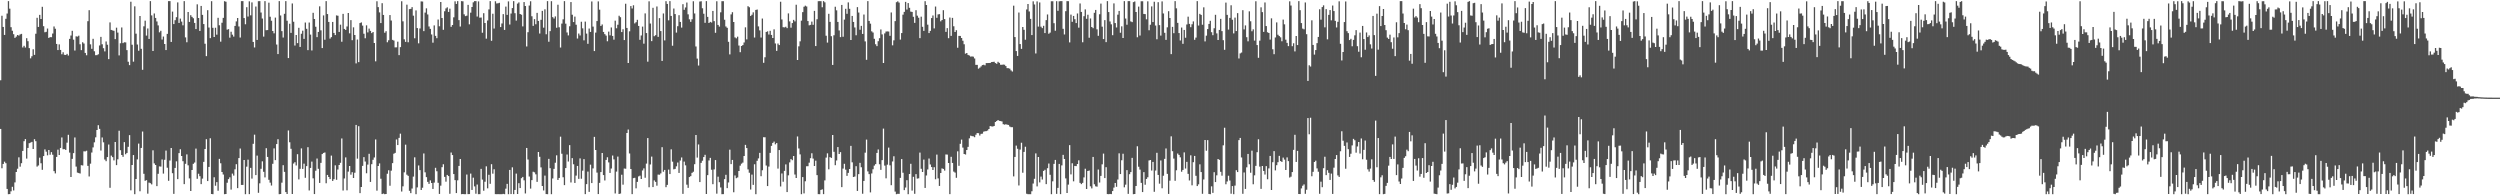 <svg xmlns="http://www.w3.org/2000/svg" width="1920" height="150"><path fill="#4f4f4f" d="M0 61.645h1v37.368H0zM1 12.064h1v117.169H1zM2 20.695h1v105.225H2zM3 26.846h1v97.329H3zM4 14.461h1v110.854H4zM5 10.403h1v134.708H5zM6 0.858h1v148.283H6zM7 6.658h1v142.383H7zM8 20.911h1v126.038H8zM9 23.627h1v119.826H9zM10 26.262h1v119.991H10zM11 29.089h1v110.987H11zM12 28.086h1v104.035H12zM13 26.878h1v102.696H13zM14 27.342h1v93.502H14zM15 26.44h1v101.545H15zM16 26.001h1v99.352H16zM17 36.459h1v79.451H17zM18 35.161h1v73.271H18zM19 36.481h1v70.32H19zM20 29.315h1v92.465H20zM21 31.62h1v82.007H21zM22 36.967h1v73.008H22zM23 44.774h1v64.761H23zM24 43.188h1v65.773H24zM25 37.811h1v76.613H25zM26 42.133h1v64.765H26zM27 25.887h1v82.577H27zM28 13.66h1v114.301H28zM29 20.663h1v106.416H29zM30 11.433h1v109.654H30zM31 14.571h1v110.838H31zM32 5.221h1v125.202H32zM33 20.132h1v99.743H33zM34 24.779h1v89.936H34zM35 24.399h1v92.094H35zM36 21.902h1v97.416H36zM37 29.114h1v86.075H37zM38 28.523h1v90.336H38zM39 28.548h1v88.276H39zM40 25.731h1v93.092H40zM41 20.327h1v111.119H41zM42 22.046h1v111.122H42zM43 33.717h1v86.787H43zM44 38.461h1v76.482H44zM45 34.122h1v84.928H45zM46 38.372h1v75.235H46zM47 41.698h1v63.868H47zM48 40.16h1v74.493H48zM49 42.082h1v72.447H49zM50 42.261h1v72.87H50zM51 41.345h1v68.244H51zM52 42.652h1v60.879H52zM53 29.871h1v87.315H53zM54 27.294h1v108.638H54zM55 23.655h1v98.357H55zM56 30.46h1v87.157H56zM57 38.823h1v66.763H57zM58 27.889h1v100.071H58zM59 28.091h1v104.445H59zM60 27.413h1v105.477H60zM61 33.971h1v99.325H61zM62 38.509h1v88.384H62zM63 32.476h1v94.601H63zM64 33.453h1v82.77H64zM65 40.665h1v75.601H65zM66 42.469h1v73.271H66zM67 16.287h1v111.085H67zM68 7.837h1v127.706H68zM69 34.046h1v91.66H69zM70 37.495h1v79.664H70zM71 29.8h1v83.426H71zM72 39.384h1v69.952H72zM73 42.405h1v63.076H73zM74 42.334h1v57.496H74zM75 41.67h1v54.491H75zM76 34.934h1v64.033H76zM77 28.299h1v87.299H77zM78 33.994h1v71.6H78zM79 37.038h1v72.248H79zM80 39.455h1v83.065H80zM81 31.865h1v91.95H81zM82 34.367h1v86.249H82zM83 45.39h1v65.624H83zM84 17.194h1v127.054H84zM85 22.98h1v96.544H85zM86 23.351h1v97.333H86zM87 23.676h1v99.517H87zM88 30.054h1v78.995H88zM89 21.231h1v105.594H89zM90 25.014h1v97.331H90zM91 42.535h1v57.867H91zM92 33.234h1v82.129H92zM93 21.091h1v97.926H93zM94 33.144h1v87.258H94zM95 32.476h1v76.66H95zM96 32.581h1v85.905H96zM97 38.489h1v78.97H97zM98 47.39h1v65.372H98zM99 50.002h1v53.758H99zM100 1.334h1v144.825H100zM101 34.339h1v92.36H101zM102 47.372h1v71.703H102zM103 4.868h1v144.273H103zM104 25.873h1v111.616H104zM105 34.204h1v88.192H105zM106 38.965h1v71.307H106zM107 12.298h1v134.573H107zM108 37.486h1v76.139H108zM109 53.602h1v47.434H109zM110 20.226h1v113.243H110zM111 15.88h1v122.987H111zM112 27.347h1v110.971H112zM113 21.879h1v126.853H113zM114 29.917h1v110.3H114zM115 0.858h1v139.835H115zM116 11.808h1v129.799H116zM117 39.182h1v76.288H117zM118 10.316h1v115.198H118zM119 13.797h1v112.941H119zM120 16.466h1v126.491H120zM121 19.508h1v113.99H121zM122 24.852h1v102.927H122zM123 23.65h1v104.31H123zM124 30.347h1v92.133H124zM125 28.049h1v105.299H125zM126 33.806h1v88.922H126zM127 38.45h1v77.21H127zM128 26.035h1v102.808H128zM129 0.858h1v138.006H129zM130 0.867h1v122.41H130zM131 32.201h1v81.472H131zM132 8.906h1v124.092H132zM133 18.473h1v130.392H133zM134 15.53h1v113.44H134zM135 13.193h1v110.7H135zM136 1.826h1v135.74H136zM137 17.617h1v99.968H137zM138 14.266h1v100.364H138zM139 16.571h1v103.229H139zM140 19.43h1v104.367H140zM141 0.858h1v140.568H141zM142 28.743h1v97.061H142zM143 32.437h1v86.125H143zM144 9.21h1v117.78H144zM145 16.827h1v120.176H145zM146 11.68h1v135.001H146zM147 12.971h1v117.585H147zM148 14.051h1v111.762H148zM149 17.631h1v107.175H149zM150 22.341h1v91.787H150zM151 3.328h1v134.005H151zM152 13.827h1v119.602H152zM153 23.733h1v111.582H153zM154 4.582h1v136.841H154zM155 11.419h1v125.766H155zM156 18.498h1v105.82H156zM157 33.611h1v80.833H157zM158 43.092h1v63.802H158zM159 7.816h1v131.261H159zM160 21.14h1v107.086H160zM161 29.283h1v76.926H161zM162 0.927h1v148.075H162zM163 21.371h1v127.771H163zM164 28.429h1v107.721H164zM165 21.284h1v121.335H165zM166 26.614h1v113.262H166zM167 13.676h1v132.79H167zM168 19.384h1v102.627H168zM169 31.993h1v93.401H169zM170 17.466h1v114.642H170zM171 13.733h1v120.334H171zM172 0.927h1v148.194H172zM173 1.339h1v147.661H173zM174 22.81h1v117.547H174zM175 22.378h1v115.212H175zM176 28.944h1v107.251H176zM177 24.383h1v121.239H177zM178 26.649h1v106.658H178zM179 28.102h1v106.761H179zM180 19.92h1v110.108H180zM181 16.441h1v109.679H181zM182 13.829h1v130.673H182zM183 20.311h1v101.078H183zM184 28.819h1v85.241H184zM185 0.893h1v141.121H185zM186 0.861h1v141.158H186zM187 13.85h1v109.034H187zM188 18.613h1v130.529H188zM189 5.507h1v122.513H189zM190 12.698h1v109.901H190zM191 1.005h1v148.087H191zM192 11.765h1v117.164H192zM193 1.852h1v135.331H193zM194 32.227h1v78.219H194zM195 36.465h1v66.979H195zM196 5.029h1v129.448H196zM197 30.668h1v88.826H197zM198 0.911h1v147.137H198zM199 0.895h1v139.883H199zM200 9.647h1v119.988H200zM201 14.243h1v109.679H201zM202 28.132h1v103.813H202zM203 0.858h1v135.392H203zM204 23.218h1v90.602H204zM205 23.103h1v97.411H205zM206 2.028h1v136.084H206zM207 12.854h1v127.432H207zM208 15.926h1v126.555H208zM209 23.795h1v102.012H209zM210 25.594h1v88.359H210zM211 13.499h1v109.505H211zM212 34.188h1v76.468H212zM213 41.542h1v65.37H213zM214 0.858h1v148.283H214zM215 11.893h1v137.091H215zM216 23.92h1v116.354H216zM217 28.805h1v98.077H217zM218 10.62h1v121.359H218zM219 0.881h1v146.612H219zM220 15.948h1v133.019H220zM221 44.616h1v55.571H221zM222 18.235h1v91.05H222zM223 25.248h1v89.039H223zM224 2.637h1v146.354H224zM225 16.679h1v108.926H225zM226 34.948h1v89.645H226zM227 26.889h1v100.165H227zM228 33.108h1v85.306H228zM229 21.334h1v116.443H229zM230 36.051h1v93.578H230zM231 25.909h1v88.063H231zM232 23.536h1v106.23H232zM233 29.844h1v95.832H233zM234 17.283h1v119.256H234zM235 22.142h1v105.468H235zM236 38.505h1v74.55H236zM237 17.29h1v128.966H237zM238 26.557h1v102.392H238zM239 38.759h1v85.372H239zM240 9.828h1v127.116H240zM241 14.591h1v134.441H241zM242 20.515h1v110.602H242zM243 28.503h1v93.268H243zM244 24.527h1v105.118H244zM245 4.871h1v135.608H245zM246 23.309h1v101.772H246zM247 36.905h1v81.415H247zM248 11.815h1v105.651H248zM249 30.501h1v86.585H249zM250 0.858h1v139.913H250zM251 10.785h1v123.564H251zM252 16.853h1v119.075H252zM253 29.652h1v107.895H253zM254 28.5h1v91.023H254zM255 16.857h1v122.108H255zM256 25.317h1v112.33H256zM257 26.933h1v100.041H257zM258 11.833h1v126.246H258zM259 12.085h1v118.105H259zM260 24.55h1v102.195H260zM261 18.954h1v106.086H261zM262 32.073h1v74.273H262zM263 10.625h1v135.699H263zM264 22.206h1v114.866H264zM265 23.014h1v97.887H265zM266 20.336h1v125.816H266zM267 9.998h1v121.769H267zM268 25.623h1v101.849H268zM269 15.468h1v118.659H269zM270 30.881h1v101.36H270zM271 20.968h1v115.75H271zM272 26.878h1v105.773H272zM273 48.665h1v47.276H273zM274 30.338h1v91.524H274zM275 47.694h1v49.235H275zM276 17.699h1v130.607H276zM277 17.223h1v126.386H277zM278 19.643h1v107.752H278zM279 25.919h1v94.781H279zM280 29.391h1v94.665H280zM281 19.471h1v113.582H281zM282 24.907h1v101.529H282zM283 21.968h1v96.15H283zM284 23.726h1v116.013H284zM285 25.445h1v100.657H285zM286 24.582h1v98.125H286zM287 33.037h1v87.922H287zM288 47.122h1v59.989H288zM289 0.97h1v145.45H289zM290 5.454h1v122.037H290zM291 9.515h1v115.987H291zM292 17.715h1v119.529H292zM293 2.451h1v146.574H293zM294 11.456h1v137.199H294zM295 25.145h1v123.997H295zM296 23.969h1v125.04H296zM297 32.46h1v100.982H297zM298 30.929h1v99.831H298zM299 11.581h1v131.051H299zM300 15.752h1v115.328H300zM301 30.599h1v94.699H301zM302 31.149h1v86.919H302zM303 36.427h1v80.971H303zM304 36.365h1v70.735H304zM305 31.984h1v79.416H305zM306 42.327h1v63.561H306zM307 36.207h1v66.45H307zM308 0.954h1v146.132H308zM309 16.404h1v126.706H309zM310 30.206h1v102.156H310zM311 32.142h1v78.956H311zM312 3.561h1v130.59H312zM313 32.465h1v102.619H313zM314 7.001h1v139.529H314zM315 6.83h1v141.488H315zM316 5.498h1v139.316H316zM317 12.016h1v123.637H317zM318 29.388h1v91.426H318zM319 7.981h1v141.161H319zM320 21.54h1v122.397H320zM321 33.291h1v93.774H321zM322 21.844h1v108.819H322zM323 1.064h1v144.866H323zM324 1.156h1v143.017H324zM325 23.92h1v93.962H325zM326 9.695h1v122.66H326zM327 6.388h1v129.663H327zM328 11.096h1v128.592H328zM329 20.313h1v120.877H329zM330 22.156h1v116.407H330zM331 26.463h1v114.09H331zM332 32.758h1v112.351H332zM333 19.51h1v120.73H333zM334 27.571h1v101.309H334zM335 29.343h1v102.165H335zM336 15.005h1v125.381H336zM337 20.155h1v128.801H337zM338 1.531h1v141.041H338zM339 13.802h1v114.587H339zM340 22.874h1v103.296H340zM341 8.627h1v127.221H341zM342 6.47h1v133.053H342zM343 5.637h1v128.725H343zM344 9.183h1v126.061H344zM345 6.658h1v142.156H345zM346 20.592h1v96.539H346zM347 19.201h1v99.915H347zM348 13.33h1v120.339H348zM349 1.028h1v137.331H349zM350 2.998h1v145.271H350zM351 0.858h1v137.638H351zM352 15.454h1v111.961H352zM353 20.375h1v101.746H353zM354 0.858h1v148.27H354zM355 1.048h1v147.935H355zM356 11.021h1v138.112H356zM357 12.376h1v136.766H357zM358 12.044h1v121.996H358zM359 3.738h1v145.367H359zM360 18.704h1v130.344H360zM361 9.739h1v123.564H361zM362 5.358h1v140.524H362zM363 1.769h1v134.697H363zM364 0.856h1v142.282H364zM365 0.858h1v147.94H365zM366 12.717h1v128.988H366zM367 1.055h1v148.087H367zM368 13.552h1v135.546H368zM369 13.463h1v116.21H369zM370 25.143h1v112.781H370zM371 10.13h1v136.338H371zM372 17.677h1v121.875H372zM373 29.697h1v98.045H373zM374 15.733h1v128.918H374zM375 7.212h1v127.013H375zM376 0.867h1v140.272H376zM377 31.329h1v94.775H377zM378 10.545h1v122.822H378zM379 21.906h1v108.077H379zM380 0.961h1v148.137H380zM381 2.657h1v146.473H381zM382 2.527h1v146.578H382zM383 2.156h1v146.97H383zM384 20.789h1v128.352H384zM385 18.036h1v131.106H385zM386 10.876h1v138.036H386zM387 22.998h1v126.144H387zM388 5.083h1v139.81H388zM389 11.417h1v129.794H389zM390 1.08h1v148.061H390zM391 18.86h1v111.637H391zM392 10.387h1v138.67H392zM393 6.184h1v122.346H393zM394 0.881h1v148.228H394zM395 10.149h1v135.711H395zM396 15.825h1v117.478H396zM397 2.79h1v146.21H397zM398 1.836h1v138.839H398zM399 10.757h1v133.681H399zM400 11.332h1v125.507H400zM401 20.279h1v115.603H401zM402 1.593h1v136.882H402zM403 4.619h1v143.978H403zM404 35.696h1v77.942H404zM405 24.738h1v97.768H405zM406 4.239h1v131.353H406zM407 0.948h1v143.896H407zM408 12.472h1v125.871H408zM409 19.851h1v112.051H409zM410 14.678h1v117.668H410zM411 18.624h1v115.246H411zM412 9.899h1v129.783H412zM413 16.09h1v100.634H413zM414 25.758h1v94.658H414zM415 15.198h1v113.351H415zM416 8.336h1v134.498H416zM417 21.245h1v125.054H417zM418 7.178h1v127.665H418zM419 26.326h1v122.715H419zM420 0.888h1v148.254H420zM421 32.048h1v89.984H421zM422 23.925h1v105.232H422zM423 0.927h1v148.215H423zM424 13.177h1v123.861H424zM425 14.243h1v115.447H425zM426 12.591h1v112.392H426zM427 21.275h1v98.029H427zM428 3.648h1v134.562H428zM429 20.934h1v115.743H429zM430 36.523h1v68.462H430zM431 18.114h1v99.961H431zM432 14.829h1v121.321H432zM433 0.858h1v141.309H433zM434 18.187h1v110.867H434zM435 24.916h1v93.779H435zM436 27.193h1v96.862H436zM437 20.164h1v91.291H437zM438 1.577h1v138.56H438zM439 11.325h1v110.103H439zM440 16.958h1v109.174H440zM441 12.735h1v127.743H441zM442 19.016h1v115.841H442zM443 29.581h1v97.876H443zM444 25.756h1v111.628H444zM445 27.216h1v94.433H445zM446 16.681h1v120.591H446zM447 21.744h1v109.329H447zM448 30.963h1v91.261H448zM449 16.608h1v132.47H449zM450 25.8h1v115.629H450zM451 33.648h1v98.151H451zM452 21.89h1v125.448H452zM453 24.548h1v101.918H453zM454 1.142h1v139.448H454zM455 20.455h1v108.865H455zM456 39.23h1v65.873H456zM457 25.063h1v90.128H457zM458 16.166h1v116.39H458zM459 1.051h1v147.979H459zM460 7.43h1v133.024H460zM461 19.917h1v112.216H461zM462 18.764h1v98.755H462zM463 24.545h1v109.906H463zM464 26.212h1v112.371H464zM465 27.345h1v95.505H465zM466 31.68h1v89.096H466zM467 24.261h1v100.458H467zM468 27.136h1v105.654H468zM469 21.094h1v108.334H469zM470 27.603h1v91.847H470zM471 30.476h1v91.923H471zM472 15.85h1v132.719H472zM473 21.7h1v110.096H473zM474 18.993h1v101.272H474zM475 12.101h1v136.871H475zM476 13.225h1v135.404H476zM477 24.616h1v109.581H477zM478 22.495h1v119.332H478zM479 30.762h1v98.673H479zM480 2.85h1v126.754H480zM481 21.478h1v80.668H481zM482 48.37h1v51.112H482zM483 24.053h1v93.813H483zM484 4.635h1v125.161H484zM485 6.521h1v142.564H485zM486 4.063h1v132.724H486zM487 17.974h1v118.57H487zM488 17.038h1v127.585H488zM489 15.209h1v124.456H489zM490 19.931h1v115.541H490zM491 30.581h1v104.338H491zM492 27.235h1v110.261H492zM493 20.419h1v110.49H493zM494 33.513h1v95.83H494zM495 10.268h1v126.232H495zM496 25.385h1v100.256H496zM497 47.342h1v58.705H497zM498 1.032h1v142.767H498zM499 18.068h1v108.231H499zM500 31.613h1v88.64H500zM501 5.976h1v137.668H501zM502 27.825h1v110.717H502zM503 27.031h1v112.635H503zM504 4.987h1v137.592H504zM505 28.306h1v105.812H505zM506 13.937h1v120.277H506zM507 23.856h1v109.329H507zM508 46.799h1v66.269H508zM509 10.334h1v121.565H509zM510 31.02h1v99.469H510zM511 0.925h1v142.843H511zM512 3.037h1v138.961H512zM513 15.626h1v114.626H513zM514 0.858h1v132.822H514zM515 12.241h1v102.456H515zM516 35.104h1v89.041H516zM517 6.557h1v123.465H517zM518 10.812h1v118.86H518zM519 25.051h1v102.68H519zM520 20.126h1v104.71H520zM521 11.65h1v121.151H521zM522 16.859h1v106.427H522zM523 21.192h1v99.716H523zM524 3.204h1v145.663H524zM525 7.528h1v116.569H525zM526 5.722h1v121.279H526zM527 1.968h1v139.865H527zM528 10.989h1v133.278H528zM529 14.836h1v121.167H529zM530 16.788h1v118.503H530zM531 14.781h1v117.979H531zM532 0.964h1v130.929H532zM533 10.329h1v115.8H533zM534 35.683h1v68.004H534zM535 44.987h1v76.05H535zM536 50.352h1v60.579H536zM537 1.197h1v138.629H537zM538 0.952h1v124.142H538zM539 6.367h1v117.052H539zM540 10.572h1v110.057H540zM541 17.523h1v101.353H541zM542 0.858h1v148.146H542zM543 12.952h1v121.543H543zM544 17.67h1v105.576H544zM545 16.791h1v104.442H545zM546 17.315h1v113.065H546zM547 8.395h1v133.06H547zM548 16.251h1v113.825H548zM549 25.195h1v97.748H549zM550 0.996h1v147.757H550zM551 19.148h1v116.548H551zM552 20.407h1v119.513H552zM553 9.489h1v134.459H553zM554 0.911h1v148.231H554zM555 0.911h1v148.201H555zM556 15.134h1v122.463H556zM557 20.341h1v113.903H557zM558 21.366h1v123.102H558zM559 32.121h1v107.988H559zM560 41.782h1v73.166H560zM561 11.039h1v114.994H561zM562 9.35h1v113.465H562zM563 16.887h1v130.758H563zM564 28.725h1v106.011H564zM565 29.425h1v107.457H565zM566 28.168h1v108.105H566zM567 34.959h1v96.388H567zM568 40.068h1v87.19H568zM569 35.353h1v90.323H569zM570 34.616h1v90.259H570zM571 32.604h1v87.228H571zM572 21.007h1v90.24H572zM573 30.272h1v83.447H573zM574 4.74h1v125.374H574zM575 5.555h1v127.088H575zM576 12.213h1v133.353H576zM577 11.309h1v122.779H577zM578 9.457h1v132.52H578zM579 28.846h1v97.306H579zM580 7.631h1v141.511H580zM581 7.31h1v116.168H581zM582 20.281h1v101.385H582zM583 23.353h1v94.047H583zM584 28.828h1v106.491H584zM585 14.257h1v116.519H585zM586 48.212h1v57.182H586zM587 43.993h1v61.44H587zM588 24.5h1v102.639H588zM589 24.06h1v118.826H589zM590 26.539h1v101.394H590zM591 23.666h1v93.76H591zM592 26.834h1v85.212H592zM593 29.164h1v80.59H593zM594 22.517h1v86.221H594zM595 33.366h1v77.464H595zM596 39.056h1v70.833H596zM597 33.419h1v96.063H597zM598 34.591h1v80.684H598zM599 1.357h1v141.833H599zM600 14.973h1v118.254H600zM601 20.89h1v118.673H601zM602 21.032h1v110.174H602zM603 20.544h1v105.715H603zM604 21.611h1v125.901H604zM605 10.304h1v124.358H605zM606 16.434h1v108.299H606zM607 21.247h1v100.902H607zM608 17.718h1v105.331H608zM609 15.246h1v104.539H609zM610 16.436h1v117.581H610zM611 3.639h1v133.062H611zM612 46.069h1v58.755H612zM613 35.575h1v78.46H613zM614 31.755h1v86.844H614zM615 15.889h1v133.253H615zM616 9.332h1v126.674H616zM617 5.196h1v143.337H617zM618 4.365h1v134.827H618zM619 4.98h1v122.737H619zM620 16.171h1v111.495H620zM621 19.457h1v105.461H621zM622 19.123h1v102.353H622zM623 16.596h1v101.112H623zM624 19.043h1v102.769H624zM625 8.352h1v119.116H625zM626 35.39h1v87.995H626zM627 14.79h1v119.693H627zM628 0.902h1v148.187H628zM629 0.858h1v148.276H629zM630 0.897h1v144.948H630zM631 5.582h1v139.808H631zM632 0.87h1v148.217H632zM633 1.79h1v136.754H633zM634 27.445h1v93.591H634zM635 32.719h1v85.024H635zM636 10.595h1v119.444H636zM637 16.772h1v103.886H637zM638 27.821h1v93.488H638zM639 49.883h1v53.809H639zM640 27.07h1v89.489H640zM641 5.168h1v121.705H641zM642 7.931h1v115.33H642zM643 16.869h1v96.083H643zM644 23.401h1v94.848H644zM645 28.498h1v88.354H645zM646 3.799h1v139.918H646zM647 28.21h1v101.28H647zM648 15.067h1v110.732H648zM649 6.766h1v123.518H649zM650 10.611h1v124.44H650zM651 1.84h1v130.913H651zM652 6.77h1v123.007H652zM653 30.727h1v81.305H653zM654 12.247h1v112.408H654zM655 16.837h1v119.098H655zM656 21.075h1v114.484H656zM657 27.084h1v100.575H657zM658 5.5h1v141.119H658zM659 9.652h1v124.069H659zM660 22.82h1v102.236H660zM661 19.883h1v108.59H661zM662 26.049h1v122.745H662zM663 11.176h1v127.771H663zM664 31.787h1v85.438H664zM665 45.941h1v61.286H665zM666 0.858h1v130.787H666zM667 16.058h1v117.697H667zM668 18.187h1v129.554H668zM669 24.053h1v109.165H669zM670 25.012h1v104.99H670zM671 29.819h1v97.379H671zM672 34.007h1v92.062H672zM673 35.445h1v82.026H673zM674 31.654h1v83.133H674zM675 29.336h1v96.807H675zM676 22.618h1v107.842H676zM677 26.397h1v96.583H677zM678 48.36h1v50.403H678zM679 25.635h1v101.531H679zM680 24.202h1v112.742H680zM681 24.124h1v102.342H681zM682 24.216h1v89.148H682zM683 27.498h1v99.485H683zM684 9.588h1v132.639H684zM685 34.818h1v89.21H685zM686 30.991h1v89.046H686zM687 16.237h1v130.918H687zM688 1.682h1v147.459H688zM689 1.007h1v147.855H689zM690 1.989h1v146.887H690zM691 30.409h1v106.212H691zM692 25.372h1v96.802H692zM693 11.275h1v121.398H693zM694 9.109h1v136.896H694zM695 1.433h1v142.584H695zM696 7.345h1v131.032H696zM697 2.38h1v146.761H697zM698 6.013h1v127.603H698zM699 8.924h1v116.887H699zM700 9.144h1v137.263H700zM701 12.891h1v122.911H701zM702 17.58h1v131.277H702zM703 7.858h1v125.88H703zM704 12.051h1v125.138H704zM705 13.634h1v123.349H705zM706 29.263h1v87.924H706zM707 12.824h1v116.825H707zM708 20.567h1v111.54H708zM709 23.71h1v98.839H709zM710 0.909h1v143.445H710zM711 3.818h1v130.92H711zM712 18.945h1v111.225H712zM713 25.408h1v96.326H713zM714 23.687h1v102.605H714zM715 13.87h1v114.449H715zM716 11.877h1v118.67H716zM717 21.785h1v106.649H717zM718 5.008h1v132.648H718zM719 13.667h1v105.079H719zM720 11.034h1v125.967H720zM721 10.872h1v131.923H721zM722 16.358h1v116.509H722zM723 15.351h1v113.992H723zM724 7.844h1v121.918H724zM725 14.653h1v116.349H725zM726 24.493h1v94.161H726zM727 21.613h1v97.132H727zM728 29.315h1v95.88H728zM729 13.467h1v135.645H729zM730 27.567h1v92.834H730zM731 13.71h1v111.405H731zM732 20.167h1v111.627H732zM733 24.591h1v107.942H733zM734 23.179h1v113.376H734zM735 36.681h1v79.547H735zM736 27.56h1v99.767H736zM737 27.612h1v82.845H737zM738 29.162h1v78.054H738zM739 31.277h1v82.058H739zM740 33.98h1v84.278H740zM741 41.21h1v77.471H741zM742 40.709h1v74.505H742zM743 42.19h1v70.581H743zM744 42.645h1v63.571H744zM745 43.46h1v60.744H745zM746 43.336h1v61.213H746zM747 43.536h1v61.188H747zM748 44.923h1v60.472H748zM749 49.825h1v53.676H749zM750 49.802h1v52.396H750zM751 52.734h1v49.545H751zM752 51.947h1v52.163H752zM753 51.011h1v51.811H753zM754 49.953h1v52.728H754zM755 49.697h1v51.435H755zM756 50.157h1v50.661H756zM757 48.445h1v52.252H757zM758 48.431h1v51.831H758zM759 48.376h1v50.684H759zM760 48.312h1v48.508H760zM761 47.644h1v49.409H761zM762 47.589h1v49.565H762zM763 47.401h1v49.345H763zM764 48.441h1v45.26H764zM765 48.976h1v43.939H765zM766 47.438h1v44.733H766zM767 48.267h1v44.584H767zM768 49.706h1v43.268H768zM769 49.789h1v43.493H769zM770 49.569h1v45.823H770zM771 49.718h1v46.038H771zM772 50.736h1v44.678H772zM773 52.332h1v43.39H773zM774 52.37h1v43.582H774zM775 52.75h1v44.406H775zM776 54.085h1v43.619H776zM777 54.911h1v42.776H777zM778 4.376h1v131.108H778zM779 28.45h1v92.051H779zM780 39.203h1v72.6H780zM781 42.979h1v71.275H781zM782 9.604h1v132.854H782zM783 33.856h1v81.035H783zM784 37.548h1v72.083H784zM785 20.734h1v111.939H785zM786 22.888h1v93.772H786zM787 30.496h1v82.206H787zM788 7.26h1v141.506H788zM789 3.081h1v146.061H789zM790 8.782h1v140.353H790zM791 14.479h1v134.642H791zM792 26.926h1v119.955H792zM793 1.028h1v139.94H793zM794 3.445h1v133.866H794zM795 41.077h1v76.709H795zM796 1.067h1v142.069H796zM797 20.448h1v100.11H797zM798 1.916h1v138.167H798zM799 20.46h1v115.191H799zM800 21.629h1v116.249H800zM801 19.839h1v111.449H801zM802 25.374h1v105.042H802zM803 15.482h1v125.935H803zM804 11.11h1v118.068H804zM805 25.884h1v99.702H805zM806 25.053h1v109.181H806zM807 0.989h1v148.153H807zM808 0.954h1v138.299H808zM809 17.814h1v108.027H809zM810 23.625h1v99.222H810zM811 0.936h1v147.947H811zM812 8.281h1v136.022H812zM813 1.019h1v124.863H813zM814 0.858h1v148.233H814zM815 0.872h1v126.177H815zM816 22.099h1v96.848H816zM817 26.479h1v95.637H817zM818 8.615h1v128.379H818zM819 0.858h1v147.366H819zM820 0.929h1v140.847H820zM821 32.54h1v78.929H821zM822 11.211h1v122.733H822zM823 16.752h1v108.62H823zM824 12.225h1v127.018H824zM825 14.731h1v112.71H825zM826 17.729h1v109.869H826zM827 10.332h1v115.605H827zM828 21.229h1v101.918H828zM829 2.655h1v137.764H829zM830 9.142h1v132.287H830zM831 32.455h1v108.007H831zM832 12.421h1v123.825H832zM833 7.235h1v122.346H833zM834 14.445h1v130.721H834zM835 11.307h1v120.007H835zM836 28.999h1v101.946H836zM837 14.168h1v128.911H837zM838 20.73h1v123.944H838zM839 21.673h1v98.844H839zM840 9.824h1v131.701H840zM841 7.622h1v135.477H841zM842 22.531h1v120.845H842zM843 27.509h1v102.669H843zM844 10.952h1v129.24H844zM845 2.776h1v132.316H845zM846 20.473h1v105.718H846zM847 30.02h1v87.922H847zM848 15.454h1v121.325H848zM849 32.339h1v96.066H849zM850 0.858h1v148.19H850zM851 9.286h1v139.84H851zM852 16.505h1v132.42H852zM853 18.67h1v130.408H853zM854 27.01h1v119.705H854zM855 2.634h1v141.419H855zM856 17.729h1v122.827H856zM857 21.071h1v122.376H857zM858 11.288h1v126.619H858zM859 8.416h1v109.329H859zM860 25.152h1v108.531H860zM861 20.222h1v102.866H861zM862 29.176h1v88.906H862zM863 0.872h1v143.007H863zM864 14.255h1v127.546H864zM865 19.013h1v111.625H865zM866 0.872h1v148H866zM867 0.858h1v132.943H867zM868 16.413h1v115.711H868zM869 16.974h1v104.262H869zM870 1.637h1v147.505H870zM871 1.135h1v147.835H871zM872 9.196h1v133.655H872zM873 28.622h1v83.731H873zM874 5.061h1v122.966H874zM875 27.283h1v102.946H875zM876 0.993h1v139.448H876zM877 0.97h1v146.528H877zM878 10.707h1v121.485H878zM879 10.879h1v130.998H879zM880 14.864h1v122.568H880zM881 1.003h1v135.136H881zM882 23.259h1v99.991H882zM883 19.02h1v103.866H883zM884 4.932h1v126.015H884zM885 16.933h1v107.455H885zM886 1.355h1v145.944H886zM887 19.62h1v111.369H887zM888 30.151h1v87.189H888zM889 1.666h1v132.671H889zM890 19.286h1v121.756H890zM891 27.361h1v95.88H891zM892 1.078h1v143.52H892zM893 10.359h1v124.601H893zM894 25.202h1v96.784H894zM895 30.638h1v83.385H895zM896 21.002h1v112.536H896zM897 8.617h1v140.305H897zM898 13.845h1v124.9H898zM899 41.595h1v63.099H899zM900 20.643h1v95.454H900zM901 25.52h1v96.26H901zM902 0.858h1v138.006H902zM903 6.404h1v124.374H903zM904 17.585h1v100.313H904zM905 25.399h1v93.612H905zM906 31.071h1v89.767H906zM907 21.124h1v110.774H907zM908 33.641h1v96.86H908zM909 22.991h1v94.042H909zM910 28.97h1v100.456H910zM911 18.796h1v105.543H911zM912 12.813h1v120.726H912zM913 18.354h1v120.22H913zM914 20.899h1v98.391H914zM915 18.62h1v123.736H915zM916 16.418h1v108.139H916zM917 30.563h1v89.206H917zM918 28.896h1v106.123H918zM919 0.858h1v142.062H919zM920 19.613h1v121.937H920zM921 10.657h1v115.543H921zM922 11.476h1v120.673H922zM923 19.004h1v129.813H923zM924 5.628h1v132.222H924zM925 31.773h1v75.759H925zM926 27.377h1v88.391H926zM927 22.327h1v85.292H927zM928 18.404h1v130.536H928zM929 15.971h1v133.17H929zM930 24.712h1v118.377H930zM931 27.038h1v121.097H931zM932 21.73h1v110.515H932zM933 11.389h1v128.457H933zM934 25.628h1v109.037H934zM935 30.721h1v91.369H935zM936 23.014h1v99.773H936zM937 14.486h1v117.446H937zM938 23.914h1v110.977H938zM939 30.885h1v80.748H939zM940 38.235h1v59.869H940zM941 1.98h1v139.558H941zM942 11.442h1v127.906H942zM943 22.712h1v112.271H943zM944 13.747h1v124.896H944zM945 4.053h1v144.733H945zM946 15.131h1v127.787H946zM947 25.642h1v123.5H947zM948 13.493h1v129.053H948zM949 23.84h1v106.896H949zM950 10.066h1v122.085H950zM951 44.907h1v62.692H951zM952 41.032h1v64.919H952zM953 40.324h1v80.588H953zM954 7.814h1v141.046H954zM955 22.568h1v109.881H955zM956 19.519h1v125.606H956zM957 28.551h1v99.97H957zM958 31.741h1v86.484H958zM959 8.718h1v117.418H959zM960 16.354h1v116.297H960zM961 23.994h1v91.726H961zM962 22.504h1v118.998H962zM963 31.158h1v103.484H963zM964 0.993h1v126.411H964zM965 34.586h1v82.307H965zM966 44.378h1v62.598H966zM967 31.224h1v96.716H967zM968 5.612h1v139.426H968zM969 9.32h1v118.18H969zM970 24.474h1v106.793H970zM971 1.904h1v132.147H971zM972 19.995h1v107.574H972zM973 24.758h1v112.912H973zM974 25.321h1v103.992H974zM975 30.391h1v89.384H975zM976 14.063h1v131.836H976zM977 37.818h1v86.759H977zM978 41.65h1v74.429H978zM979 28.793h1v102.06H979zM980 17.184h1v109.7H980zM981 26.688h1v97.858H981zM982 27.674h1v92.053H982zM983 28.658h1v95.045H983zM984 31.702h1v92.664H984zM985 15.07h1v105.953H985zM986 18.679h1v103.905H986zM987 30.48h1v100.085H987zM988 32.906h1v87.958H988zM989 35.449h1v88.277H989zM990 0.998h1v135.324H990zM991 4.253h1v131.403H991zM992 35.481h1v96.654H992zM993 33.252h1v81.824H993zM994 39.491h1v64.021H994zM995 27.642h1v96.709H995zM996 34.598h1v81.259H996zM997 0.858h1v148.146H997zM998 7.819h1v141.209H998zM999 17.738h1v126.949H999zM1000 21.97h1v120.671H1000zM1001 22.533h1v119.073H1001zM1002 1.902h1v146.931H1002zM1003 26.266h1v119.437H1003zM1004 62.176h1v28.503H1004zM1005 50.125h1v52.971H1005zM1006 51.086h1v39.334H1006zM1007 15.61h1v119.787H1007zM1008 34.525h1v97.437H1008zM1009 41.943h1v82.465H1009zM1010 38.468h1v84.926H1010zM1011 33.101h1v96.219H1011zM1012 28.358h1v103.55H1012zM1013 7.1h1v141.74H1013zM1014 15.115h1v124.402H1014zM1015 5.431h1v138.363H1015zM1016 4.072h1v125.108H1016zM1017 20.979h1v99.398H1017zM1018 7.036h1v127.473H1018zM1019 30.196h1v100.506H1019zM1020 11.407h1v121.298H1020zM1021 7.734h1v130.462H1021zM1022 15.617h1v117.729H1022zM1023 4.264h1v144.653H1023zM1024 8.482h1v120.302H1024zM1025 16.049h1v106.077H1025zM1026 21.089h1v97.995H1026zM1027 16.754h1v117.972H1027zM1028 1.012h1v134.887H1028zM1029 33.63h1v82.534H1029zM1030 46.424h1v54.383H1030zM1031 39.951h1v68.155H1031zM1032 16.935h1v95.108H1032zM1033 1.138h1v128.45H1033zM1034 23.936h1v85.493H1034zM1035 25.468h1v89.107H1035zM1036 30.773h1v89.773H1036zM1037 29.814h1v88.242H1037zM1038 35.525h1v76.148H1038zM1039 30.638h1v75.999H1039zM1040 27.113h1v80.613H1040zM1041 23.117h1v94.145H1041zM1042 35.456h1v77.038H1042zM1043 39.748h1v69.297H1043zM1044 25.053h1v92.861H1044zM1045 44.003h1v62.316H1045zM1046 19.901h1v102.392H1046zM1047 29.984h1v85.132H1047zM1048 38.203h1v69.702H1048zM1049 24.939h1v97.752H1049zM1050 28.473h1v101.579H1050zM1051 27.205h1v104.61H1051zM1052 34.055h1v95.416H1052zM1053 37.271h1v85.081H1053zM1054 12.222h1v126.024H1054zM1055 26.981h1v112.623H1055zM1056 58.262h1v34.365H1056zM1057 10.506h1v117.976H1057zM1058 38.123h1v67.926H1058zM1059 4.694h1v144.422H1059zM1060 20.016h1v116.157H1060zM1061 12.289h1v122.309H1061zM1062 6.935h1v142.207H1062zM1063 19.212h1v129.694H1063zM1064 23.206h1v119.554H1064zM1065 28.903h1v111.557H1065zM1066 29.908h1v97.345H1066zM1067 26.608h1v93.925H1067zM1068 32.405h1v89.696H1068zM1069 37.406h1v73.511H1069zM1070 28.754h1v93.319H1070zM1071 43.098h1v61.817H1071zM1072 17.118h1v117.391H1072zM1073 28.679h1v97.578H1073zM1074 25.422h1v114.006H1074zM1075 0.858h1v140.451H1075zM1076 0.858h1v136.26H1076zM1077 10.378h1v118.549H1077zM1078 17.672h1v103.58H1078zM1079 22.476h1v97.549H1079zM1080 18.876h1v96.077H1080zM1081 23.183h1v92.916H1081zM1082 46.575h1v54.745H1082zM1083 41.407h1v67.139H1083zM1084 48.923h1v55.013H1084zM1085 6.674h1v132.266H1085zM1086 13.39h1v108.677H1086zM1087 12.376h1v114.781H1087zM1088 13.504h1v117.491H1088zM1089 17.061h1v104.5H1089zM1090 3.156h1v132.524H1090zM1091 6.31h1v127.251H1091zM1092 19.178h1v102.193H1092zM1093 26.033h1v110.492H1093zM1094 48.244h1v61.737H1094zM1095 16.99h1v115.869H1095zM1096 27.885h1v104.219H1096zM1097 28.001h1v98.851H1097zM1098 8.423h1v131.055H1098zM1099 12.749h1v114.745H1099zM1100 18.78h1v105.482H1100zM1101 14.568h1v134.157H1101zM1102 25.967h1v122.994H1102zM1103 28.02h1v121.122H1103zM1104 32.982h1v111.074H1104zM1105 37.017h1v97.565H1105zM1106 9.643h1v121.327H1106zM1107 31.217h1v94.614H1107zM1108 55.428h1v47.153H1108zM1109 38.628h1v77.807H1109zM1110 58.832h1v33.376H1110zM1111 2.818h1v145.832H1111zM1112 12.687h1v135.796H1112zM1113 1.385h1v140.011H1113zM1114 11.938h1v133.836H1114zM1115 18.056h1v123.875H1115zM1116 11.861h1v124.466H1116zM1117 1.03h1v143.646H1117zM1118 4.031h1v139.528H1118zM1119 9.338h1v130.959H1119zM1120 19.411h1v110.684H1120zM1121 32.673h1v81.199H1121zM1122 8.35h1v117.226H1122zM1123 24.692h1v100.778H1123zM1124 21.135h1v117.764H1124zM1125 17.471h1v116.372H1125zM1126 26.761h1v101.611H1126zM1127 1.41h1v143.053H1127zM1128 0.858h1v134.113H1128zM1129 11.902h1v115.649H1129zM1130 12.064h1v105.509H1130zM1131 2.472h1v122.527H1131zM1132 2.129h1v129.489H1132zM1133 17.07h1v112.406H1133zM1134 28.473h1v83.36H1134zM1135 19.563h1v121.527H1135zM1136 34.179h1v77.37H1136zM1137 3.165h1v123.943H1137zM1138 9.613h1v118.553H1138zM1139 15.834h1v105.573H1139zM1140 28.667h1v92.122H1140zM1141 24.71h1v92.328H1141zM1142 22.062h1v111.987H1142zM1143 21.716h1v107.226H1143zM1144 34.518h1v80.792H1144zM1145 33.929h1v80.041H1145zM1146 33.788h1v83.468H1146zM1147 29.89h1v89.158H1147zM1148 44.156h1v62.351H1148zM1149 11.778h1v121.762H1149zM1150 15.859h1v119.396H1150zM1151 13.541h1v108.956H1151zM1152 40.501h1v65.871H1152zM1153 2.632h1v119.83H1153zM1154 23.044h1v102.319H1154zM1155 32.401h1v93.873H1155zM1156 20.533h1v104.349H1156zM1157 25.026h1v98.727H1157zM1158 15.516h1v133.086H1158zM1159 31.128h1v88.691H1159zM1160 52.018h1v42.424H1160zM1161 39.505h1v76.114H1161zM1162 15.779h1v113.294H1162zM1163 0.858h1v144.092H1163zM1164 10.121h1v126.146H1164zM1165 5.733h1v123.273H1165zM1166 17.287h1v112.596H1166zM1167 23.735h1v89.684H1167zM1168 16.688h1v119.24H1168zM1169 24.882h1v102.33H1169zM1170 25.166h1v84.921H1170zM1171 6.242h1v118.281H1171zM1172 25.523h1v91.149H1172zM1173 15.962h1v108.526H1173zM1174 1.236h1v138.164H1174zM1175 28.697h1v94.862H1175zM1176 3.088h1v140.208H1176zM1177 1.552h1v133.335H1177zM1178 21.172h1v105.07H1178zM1179 30.682h1v99.078H1179zM1180 19.407h1v109.922H1180zM1181 24.877h1v103.985H1181zM1182 25.12h1v92.804H1182zM1183 29.842h1v83.685H1183zM1184 18.549h1v113.204H1184zM1185 18.054h1v94.191H1185zM1186 60.901h1v27.839H1186zM1187 25.964h1v102.049H1187zM1188 47.845h1v50.169H1188zM1189 32.094h1v96.679H1189zM1190 28.571h1v95.599H1190zM1191 31.355h1v83.985H1191zM1192 25.468h1v82.447H1192zM1193 36.523h1v69.075H1193zM1194 0.856h1v135.44H1194zM1195 20.764h1v108.157H1195zM1196 27.237h1v93.06H1196zM1197 44.707h1v84.965H1197zM1198 34.607h1v82.854H1198zM1199 13.548h1v135.397H1199zM1200 27.45h1v101.79H1200zM1201 21.215h1v115.045H1201zM1202 26.468h1v99.366H1202zM1203 26.738h1v84.887H1203zM1204 20.952h1v108.393H1204zM1205 9.631h1v114.465H1205zM1206 15.484h1v131.953H1206zM1207 23.916h1v104.042H1207zM1208 25.525h1v99.217H1208zM1209 32.925h1v78.826H1209zM1210 27.75h1v94.903H1210zM1211 16.111h1v127.318H1211zM1212 59.035h1v30.806H1212zM1213 57.864h1v45.265H1213zM1214 59.399h1v32.181H1214zM1215 19.835h1v103.245H1215zM1216 27.409h1v97.771H1216zM1217 32.142h1v83.719H1217zM1218 22.22h1v98.489H1218zM1219 34.126h1v73.708H1219zM1220 5.589h1v139.007H1220zM1221 18.99h1v109.474H1221zM1222 13.552h1v122.406H1222zM1223 10.968h1v121.952H1223zM1224 19.874h1v102.197H1224zM1225 0.858h1v140.588H1225zM1226 24.916h1v102.719H1226zM1227 30.682h1v77.935H1227zM1228 4.456h1v124.072H1228zM1229 21.087h1v116.377H1229zM1230 13.36h1v127.707H1230zM1231 15.163h1v133.644H1231zM1232 8.038h1v141.003H1232zM1233 20.57h1v106.187H1233zM1234 29.919h1v92.236H1234zM1235 38.853h1v73.104H1235zM1236 12.371h1v123.461H1236zM1237 23.032h1v102.792H1237zM1238 40.53h1v63.399H1238zM1239 52.645h1v45.855H1239zM1240 43.501h1v69.584H1240zM1241 20.325h1v116.409H1241zM1242 21.941h1v105.69H1242zM1243 26.759h1v85.177H1243zM1244 31.462h1v80.352H1244zM1245 16.23h1v100.016H1245zM1246 8.031h1v140.813H1246zM1247 19.43h1v111.133H1247zM1248 14.523h1v123.674H1248zM1249 19.427h1v125.924H1249zM1250 21.021h1v102.314H1250zM1251 9.718h1v128.077H1251zM1252 24.532h1v106.908H1252zM1253 29.095h1v86.995H1253zM1254 1.154h1v147.876H1254zM1255 0.858h1v133.909H1255zM1256 14.893h1v116.006H1256zM1257 1.046h1v146.94H1257zM1258 4.413h1v144.708H1258zM1259 27.649h1v112.083H1259zM1260 31.254h1v104.033H1260zM1261 30.043h1v106.063H1261zM1262 10.03h1v115.479H1262zM1263 27.988h1v116.43H1263zM1264 45.406h1v55.585H1264zM1265 51.652h1v61.483H1265zM1266 31.016h1v78.535H1266zM1267 36.651h1v86.537H1267zM1268 13.003h1v120.183H1268zM1269 32.712h1v102.452H1269zM1270 33.181h1v100.124H1270zM1271 36.092h1v98.412H1271zM1272 22.014h1v106.862H1272zM1273 27.175h1v96.642H1273zM1274 36.01h1v85.525H1274zM1275 39.336h1v78.65H1275zM1276 37.717h1v80.751H1276zM1277 28.564h1v90.062H1277zM1278 39.809h1v69.501H1278zM1279 34.305h1v80.538H1279zM1280 2.84h1v142.893H1280zM1281 11.03h1v128.32H1281zM1282 28.585h1v106.91H1282zM1283 27.026h1v96.748H1283zM1284 5.8h1v123.927H1284zM1285 14.756h1v108.498H1285zM1286 19.489h1v103.667H1286zM1287 15.74h1v110.991H1287zM1288 20.119h1v103.136H1288zM1289 0.87h1v125.871H1289zM1290 45.772h1v54.04H1290zM1291 46.44h1v64.807H1291zM1292 49.411h1v60.392H1292zM1293 8.526h1v126.553H1293zM1294 15.118h1v121.577H1294zM1295 12.756h1v121.639H1295zM1296 14.491h1v116.322H1296zM1297 24.877h1v95.962H1297zM1298 12.847h1v107.368H1298zM1299 14.58h1v112.067H1299zM1300 16.699h1v108.961H1300zM1301 24.277h1v97.155H1301zM1302 29.249h1v96.269H1302zM1303 25.104h1v104.55H1303zM1304 28.326h1v92.559H1304zM1305 36.191h1v84.445H1305zM1306 17.001h1v119.311H1306zM1307 0.858h1v148.077H1307zM1308 9.702h1v118.507H1308zM1309 20.4h1v100.522H1309zM1310 12.119h1v133.527H1310zM1311 15.511h1v121.627H1311zM1312 11.057h1v124.564H1312zM1313 1.829h1v142.721H1313zM1314 8.398h1v136.297H1314zM1315 7.427h1v141.639H1315zM1316 25.642h1v112.55H1316zM1317 48.109h1v58.776H1317zM1318 27.184h1v92.01H1318zM1319 28.594h1v92.346H1319zM1320 3.989h1v138.476H1320zM1321 17.995h1v119.835H1321zM1322 24.312h1v111.078H1322zM1323 25.266h1v107.263H1323zM1324 21.931h1v105.141H1324zM1325 0.95h1v148.192H1325zM1326 7.054h1v134.841H1326zM1327 11.014h1v125.88H1327zM1328 14.509h1v115.704H1328zM1329 7.672h1v131.426H1329zM1330 0.858h1v145.058H1330zM1331 11.918h1v123.799H1331zM1332 30.757h1v108.506H1332zM1333 12.344h1v135.837H1333zM1334 22.392h1v110.572H1334zM1335 15.921h1v127.311H1335zM1336 5.292h1v143.568H1336zM1337 18.116h1v129.533H1337zM1338 28.038h1v105.397H1338zM1339 26.044h1v96.429H1339zM1340 22.135h1v101.039H1340zM1341 11.201h1v127.574H1341zM1342 37.557h1v91.845H1342zM1343 38.715h1v70.08H1343zM1344 8.553h1v112.009H1344zM1345 10.428h1v119.956H1345zM1346 7.059h1v142.083H1346zM1347 30.137h1v110.783H1347zM1348 34.689h1v94.894H1348zM1349 33.504h1v107.494H1349zM1350 29.617h1v112.367H1350zM1351 31.137h1v107.961H1351zM1352 38.873h1v85.061H1352zM1353 38.855h1v84.466H1353zM1354 23.637h1v110.719H1354zM1355 25.763h1v109.371H1355zM1356 38.42h1v63.142H1356zM1357 6.31h1v134.816H1357zM1358 31.341h1v115.675H1358zM1359 1.648h1v147.187H1359zM1360 18.997h1v116.031H1360zM1361 29.283h1v90.343H1361zM1362 17.308h1v121.243H1362zM1363 23.833h1v104.001H1363zM1364 10.41h1v119.061H1364zM1365 23.167h1v99.599H1365zM1366 25.14h1v91.302H1366zM1367 8.704h1v132.65H1367zM1368 36.756h1v78.624H1368zM1369 47.539h1v49.698H1369zM1370 35.589h1v77.194H1370zM1371 28.759h1v120.357H1371zM1372 15.722h1v116.136H1372zM1373 28.407h1v95.878H1373zM1374 26.436h1v99.975H1374zM1375 28.379h1v89.634H1375zM1376 29.494h1v88.105H1376zM1377 19.18h1v91.636H1377zM1378 30.537h1v77.7H1378zM1379 36.818h1v69.609H1379zM1380 20.915h1v99.528H1380zM1381 6.539h1v128.894H1381zM1382 10.428h1v132.68H1382zM1383 10.275h1v124.186H1383zM1384 12.012h1v111.561H1384zM1385 33.872h1v87.649H1385zM1386 29.02h1v101.172H1386zM1387 1h1v135.221H1387zM1388 20.263h1v119.604H1388zM1389 21.673h1v120.06H1389zM1390 30.563h1v91.041H1390zM1391 30.732h1v86.596H1391zM1392 32.382h1v81.343H1392zM1393 5.546h1v130.595H1393zM1394 26.491h1v87.441H1394zM1395 43.886h1v65.594H1395zM1396 23.33h1v105.534H1396zM1397 35.248h1v84.186H1397zM1398 8.031h1v138.036H1398zM1399 4.546h1v129.396H1399zM1400 11.229h1v116.033H1400zM1401 17.663h1v110.412H1401zM1402 20.425h1v109.973H1402zM1403 12.621h1v116.594H1403zM1404 20.947h1v99.208H1404zM1405 21.659h1v97.395H1405zM1406 18.425h1v103.87H1406zM1407 19.929h1v99.061H1407zM1408 12.243h1v107.269H1408zM1409 7.018h1v141.985H1409zM1410 11.581h1v132.209H1410zM1411 0.893h1v148.066H1411zM1412 36.406h1v93.736H1412zM1413 4.413h1v142.909H1413zM1414 0.936h1v143.957H1414zM1415 0.902h1v147.006H1415zM1416 9.911h1v125.447H1416zM1417 24.873h1v89.803H1417zM1418 20.041h1v109.377H1418zM1419 14.71h1v108.478H1419zM1420 11.158h1v106.086H1420zM1421 44.769h1v53.614H1421zM1422 27.928h1v103.642H1422zM1423 21.229h1v113.262H1423zM1424 9.02h1v130.565H1424zM1425 5.473h1v115.639H1425zM1426 14.385h1v102.053H1426zM1427 21.629h1v94.715H1427zM1428 19.32h1v93.268H1428zM1429 7.269h1v136.308H1429zM1430 14.667h1v121.229H1430zM1431 7.155h1v123.087H1431zM1432 11.124h1v116.393H1432zM1433 23.985h1v108.583H1433zM1434 0.92h1v139.002H1434zM1435 2.238h1v122.989H1435zM1436 21.126h1v107.858H1436zM1437 7.725h1v135.031H1437zM1438 15.61h1v125.926H1438zM1439 35.14h1v81.431H1439zM1440 1.268h1v139.547H1440zM1441 9.29h1v139.822H1441zM1442 19.688h1v120.806H1442zM1443 26.328h1v98.032H1443zM1444 33.307h1v90.801H1444zM1445 2.827h1v140.817H1445zM1446 18.409h1v118.32H1446zM1447 42.103h1v70.446H1447zM1448 4.642h1v129.256H1448zM1449 4.543h1v130.437H1449zM1450 14.708h1v128.352H1450zM1451 29.006h1v100.73H1451zM1452 24.353h1v124.665H1452zM1453 30.602h1v116.759H1453zM1454 35.847h1v103.969H1454zM1455 37.202h1v88.753H1455zM1456 39.912h1v79.091H1456zM1457 49.665h1v53.31H1457zM1458 24.772h1v103.111H1458zM1459 36.8h1v84.569H1459zM1460 29.263h1v94.99H1460zM1461 38.523h1v77.521H1461zM1462 52.542h1v44.482H1462zM1463 31.245h1v95.743H1463zM1464 28.594h1v88.629H1464zM1465 32.364h1v79.652H1465zM1466 31.915h1v108.943H1466zM1467 16.024h1v115.106H1467zM1468 37.029h1v84.825H1468zM1469 33.149h1v84.076H1469zM1470 20.164h1v119.856H1470zM1471 10.151h1v126.31H1471zM1472 29.688h1v118.6H1472zM1473 3.845h1v145.299H1473zM1474 24.966h1v109.961H1474zM1475 15.081h1v121.076H1475zM1476 20.961h1v120.987H1476zM1477 15.976h1v115.39H1477zM1478 11.025h1v137.508H1478zM1479 15.486h1v125.113H1479zM1480 18.597h1v109.457H1480zM1481 18.505h1v111.016H1481zM1482 17.727h1v102.096H1482zM1483 15.667h1v128.359H1483zM1484 20.192h1v114.072H1484zM1485 11.183h1v123.246H1485zM1486 0.886h1v143.541H1486zM1487 17.802h1v122.548H1487zM1488 2.914h1v118.468H1488zM1489 16.61h1v119.87H1489zM1490 18.677h1v111.703H1490zM1491 21.744h1v109.458H1491zM1492 1.348h1v146.374H1492zM1493 1.884h1v146.782H1493zM1494 16.525h1v119.73H1494zM1495 28.498h1v99.824H1495zM1496 14.012h1v120H1496zM1497 9.837h1v139.105H1497zM1498 9.496h1v123.044H1498zM1499 17.1h1v111.703H1499zM1500 20.581h1v118.208H1500zM1501 14.255h1v115.287H1501zM1502 0.877h1v148.267H1502zM1503 4.351h1v139.187H1503zM1504 5.942h1v135.837H1504zM1505 1.485h1v135.408H1505zM1506 0.945h1v135.532H1506zM1507 11.746h1v121.469H1507zM1508 14.941h1v114.98H1508zM1509 12.756h1v113.017H1509zM1510 19.936h1v108.347H1510zM1511 27.106h1v97.354H1511zM1512 26.253h1v103.642H1512zM1513 17.878h1v102.112H1513zM1514 28.246h1v92.82H1514zM1515 31.116h1v86.477H1515zM1516 30.045h1v90.943H1516zM1517 33.444h1v85.892H1517zM1518 39.686h1v85.88H1518zM1519 23.389h1v108.256H1519zM1520 30.414h1v94.825H1520zM1521 38.654h1v74.205H1521zM1522 35.085h1v76.164H1522zM1523 33.41h1v79.46H1523zM1524 32.126h1v81.323H1524zM1525 30.48h1v81.243H1525zM1526 30.647h1v79.723H1526zM1527 30.132h1v78.981H1527zM1528 30.054h1v76.818H1528zM1529 30.682h1v73.493H1529zM1530 32.691h1v71.744H1530zM1531 32.197h1v68.64H1531zM1532 30.849h1v70.073H1532zM1533 31.327h1v69.869H1533zM1534 31.966h1v69.581H1534zM1535 35.188h1v68.128H1535zM1536 35.831h1v68.221H1536zM1537 37.873h1v67.164H1537zM1538 38.223h1v67.372H1538zM1539 38.31h1v67.137H1539zM1540 38.134h1v66.695H1540zM1541 39.86h1v64.53H1541zM1542 42.295h1v62.195H1542zM1543 43.568h1v61.154H1543zM1544 45.314h1v61.172H1544zM1545 46.008h1v60.005H1545zM1546 46.497h1v59.469H1546zM1547 47.044h1v59.165H1547zM1548 47.864h1v55.821H1548zM1549 48.626h1v54.765H1549zM1550 49.146h1v53.781H1550zM1551 49.184h1v53.681H1551zM1552 49.477h1v53.117H1552zM1553 50.059h1v51.167H1553zM1554 50.583h1v50.039H1554zM1555 50.935h1v48.803H1555zM1556 51.054h1v48.231H1556zM1557 51.146h1v47.688H1557zM1558 52.094h1v46.395H1558zM1559 52.707h1v44.534H1559zM1560 54.337h1v42.2H1560zM1561 54.751h1v41.838H1561zM1562 54.675h1v41.785H1562zM1563 55.797h1v40.295H1563zM1564 56.596h1v39.934H1564zM1565 57.303h1v39.753H1565zM1566 9.027h1v125.88H1566zM1567 23.989h1v98.222H1567zM1568 22.236h1v119.204H1568zM1569 10.361h1v122.41H1569zM1570 4.706h1v135.312H1570zM1571 1.108h1v148.034H1571zM1572 8.668h1v138.382H1572zM1573 17.741h1v131.33H1573zM1574 21.474h1v123.088H1574zM1575 17.251h1v124.578H1575zM1576 20.954h1v128.183H1576zM1577 21.975h1v121.662H1577zM1578 27.129h1v110.192H1578zM1579 33.609h1v100.369H1579zM1580 23.801h1v103.9H1580zM1581 26.61h1v97.878H1581zM1582 23.14h1v90.847H1582zM1583 22.375h1v86.878H1583zM1584 25.802h1v79.208H1584zM1585 18.587h1v88.754H1585zM1586 24.2h1v88.334H1586zM1587 32.801h1v74.42H1587zM1588 36.612h1v68.952H1588zM1589 36.72h1v75.894H1589zM1590 37.587h1v68.432H1590zM1591 50.169h1v54.026H1591zM1592 47.594h1v55.068H1592zM1593 30.65h1v90.643H1593zM1594 36.211h1v90.064H1594zM1595 36.674h1v77.107H1595zM1596 31.943h1v85.875H1596zM1597 0.957h1v137.514H1597zM1598 20.119h1v106.521H1598zM1599 26.097h1v93.019H1599zM1600 22.458h1v98.869H1600zM1601 24.811h1v89.537H1601zM1602 24.852h1v95.219H1602zM1603 27.013h1v89.901H1603zM1604 32.975h1v82.218H1604zM1605 30.997h1v83.069H1605zM1606 30.693h1v96.377H1606zM1607 20.723h1v103.25H1607zM1608 30.302h1v87.036H1608zM1609 36.754h1v79H1609zM1610 34.74h1v76.983H1610zM1611 29.7h1v98.144H1611zM1612 32.597h1v88.109H1612zM1613 36.861h1v73.39H1613zM1614 42.842h1v69.469H1614zM1615 37.303h1v81.595H1615zM1616 47.033h1v60.25H1616zM1617 48.15h1v49.242H1617zM1618 61.139h1v24.761H1618zM1619 54.707h1v44.653H1619zM1620 21.05h1v110.433H1620zM1621 23.827h1v102.399H1621zM1622 36.193h1v73.017H1622zM1623 9.126h1v139.712H1623zM1624 22.687h1v126.455H1624zM1625 23.145h1v124.988H1625zM1626 28.622h1v119.357H1626zM1627 38.617h1v105.61H1627zM1628 27.61h1v115.624H1628zM1629 28.94h1v105.155H1629zM1630 32.755h1v95.899H1630zM1631 28.59h1v100.327H1631zM1632 30.691h1v91.948H1632zM1633 14.404h1v113.316H1633zM1634 19.457h1v107.471H1634zM1635 27.065h1v93.96H1635zM1636 17.347h1v102.053H1636zM1637 21.762h1v86.55H1637zM1638 29.938h1v74.935H1638zM1639 35.923h1v70.332H1639zM1640 36.012h1v66.399H1640zM1641 38.354h1v66.136H1641zM1642 37.294h1v82.172H1642zM1643 43.524h1v60.929H1643zM1644 55.38h1v41.795H1644zM1645 21.881h1v101.371H1645zM1646 14.458h1v107.745H1646zM1647 30.995h1v83.566H1647zM1648 39.26h1v67.906H1648zM1649 16.205h1v110.064H1649zM1650 14.454h1v109.647H1650zM1651 21.021h1v95.745H1651zM1652 23.099h1v97.894H1652zM1653 34.097h1v77.491H1653zM1654 14.481h1v107.848H1654zM1655 22.54h1v99.496H1655zM1656 29.842h1v88.75H1656zM1657 33.257h1v77.063H1657zM1658 31.462h1v82.383H1658zM1659 19.606h1v116.253H1659zM1660 33.897h1v86.775H1660zM1661 48.537h1v58.526H1661zM1662 43.481h1v59.155H1662zM1663 43.172h1v65.326H1663zM1664 44.312h1v64.104H1664zM1665 2.664h1v146.32H1665zM1666 22.691h1v120.392H1666zM1667 28.857h1v88.082H1667zM1668 8.649h1v132.362H1668zM1669 0.909h1v148.217H1669zM1670 3.227h1v143.772H1670zM1671 7.555h1v126.855H1671zM1672 0.991h1v142.662H1672zM1673 14.355h1v102.108H1673zM1674 20.629h1v97.926H1674zM1675 0.858h1v148.283H1675zM1676 2.504h1v129.94H1676zM1677 25.191h1v103.52H1677zM1678 24.445h1v124.338H1678zM1679 19.1h1v120.641H1679zM1680 1.035h1v148.107H1680zM1681 2.012h1v143.003H1681zM1682 16.477h1v129.936H1682zM1683 5.173h1v140.215H1683zM1684 0.906h1v140.627H1684zM1685 17.148h1v118.835H1685zM1686 20.876h1v108.959H1686zM1687 9.86h1v132.403H1687zM1688 14.154h1v130.424H1688zM1689 8.345h1v132.289H1689zM1690 21.849h1v120.179H1690zM1691 21.79h1v117.066H1691zM1692 17.352h1v99.737H1692zM1693 15.134h1v107.255H1693zM1694 5.596h1v125.543H1694zM1695 1.449h1v147.661H1695zM1696 11.902h1v124.051H1696zM1697 33.062h1v85.006H1697zM1698 12.16h1v123.291H1698zM1699 10.233h1v134.436H1699zM1700 13.378h1v130.396H1700zM1701 2.46h1v137.912H1701zM1702 0.858h1v138.21H1702zM1703 18.015h1v124.873H1703zM1704 30.29h1v103.369H1704zM1705 18.718h1v100.352H1705zM1706 0.922h1v143.635H1706zM1707 0.952h1v144.619H1707zM1708 8.002h1v127.21H1708zM1709 13.266h1v121.54H1709zM1710 13.062h1v123.701H1710zM1711 11.215h1v129.153H1711zM1712 9.952h1v128.482H1712zM1713 15.079h1v125.642H1713zM1714 23.602h1v110.641H1714zM1715 4.285h1v133.852H1715zM1716 11.405h1v135.768H1716zM1717 22.845h1v109.071H1717zM1718 12.559h1v113.483H1718zM1719 0.858h1v146.834H1719zM1720 1.003h1v147.954H1720zM1721 1.115h1v134.82H1721zM1722 0.918h1v129.869H1722zM1723 25.053h1v98.375H1723zM1724 20.43h1v126.894H1724zM1725 19.723h1v121.511H1725zM1726 30.606h1v90.362H1726zM1727 2.927h1v139.016H1727zM1728 14.088h1v130.064H1728zM1729 16.651h1v113.09H1729zM1730 23.82h1v108.776H1730zM1731 22.648h1v107.606H1731zM1732 11.533h1v131.046H1732zM1733 0.938h1v134.41H1733zM1734 2.454h1v124.438H1734zM1735 7.102h1v139.945H1735zM1736 21.627h1v127.432H1736zM1737 0.952h1v144.596H1737zM1738 0.897h1v137.507H1738zM1739 3.307h1v129.638H1739zM1740 8.81h1v136.72H1740zM1741 6.782h1v139.993H1741zM1742 5.64h1v137.505H1742zM1743 22.833h1v113.582H1743zM1744 22.81h1v96.901H1744zM1745 12.843h1v136.299H1745zM1746 13.57h1v116.4H1746zM1747 7.253h1v136.292H1747zM1748 7.217h1v136.88H1748zM1749 5.786h1v133.484H1749zM1750 6.39h1v140.678H1750zM1751 9.526h1v129.544H1751zM1752 25.738h1v108.712H1752zM1753 8.595h1v134.234H1753zM1754 11.167h1v135.608H1754zM1755 15.482h1v133.66H1755zM1756 23.559h1v108.414H1756zM1757 17.349h1v116.487H1757zM1758 1.08h1v132.685H1758zM1759 9.846h1v118.082H1759zM1760 16.008h1v111.797H1760zM1761 27.209h1v110.117H1761zM1762 31.197h1v100.948H1762zM1763 1.366h1v146.658H1763zM1764 20.762h1v115.651H1764zM1765 15.431h1v117.15H1765zM1766 19.734h1v121.653H1766zM1767 21.565h1v116.343H1767zM1768 5.665h1v125.392H1768zM1769 14.923h1v111.973H1769zM1770 25.898h1v99.863H1770zM1771 16.512h1v109.821H1771zM1772 9.927h1v120.032H1772zM1773 12.261h1v136.565H1773zM1774 6.722h1v142.264H1774zM1775 4.882h1v132.508H1775zM1776 0.858h1v141.993H1776zM1777 21.082h1v124.969H1777zM1778 23.508h1v95.665H1778zM1779 3.159h1v143.333H1779zM1780 0.858h1v148.283H1780zM1781 3.468h1v145.672H1781zM1782 22.206h1v101.355H1782zM1783 10.751h1v127.908H1783zM1784 11.819h1v132.028H1784zM1785 0.911h1v143.838H1785zM1786 22.776h1v102.424H1786zM1787 0.858h1v127.219H1787zM1788 10.071h1v127.956H1788zM1789 3.866h1v140.03H1789zM1790 12.312h1v124.296H1790zM1791 22.911h1v112.516H1791zM1792 27.214h1v115.457H1792zM1793 28.938h1v98.164H1793zM1794 16.477h1v121.779H1794zM1795 20.348h1v109.496H1795zM1796 18.478h1v108.331H1796zM1797 14.163h1v122.614H1797zM1798 7.853h1v133.799H1798zM1799 21.579h1v124.301H1799zM1800 22.117h1v116.496H1800zM1801 26.003h1v107.446H1801zM1802 8.876h1v131.968H1802zM1803 5.537h1v135.404H1803zM1804 27.608h1v107.725H1804zM1805 1.163h1v140.872H1805zM1806 10.373h1v124.724H1806zM1807 16.809h1v125.37H1807zM1808 16.768h1v120.3H1808zM1809 16.164h1v122.699H1809zM1810 5.223h1v122.63H1810zM1811 6.246h1v142.74H1811zM1812 27.406h1v118.677H1812zM1813 21.961h1v109.723H1813zM1814 31.238h1v94.269H1814zM1815 0.87h1v134.415H1815zM1816 0.858h1v134.408H1816zM1817 17.743h1v125.933H1817zM1818 13.776h1v135.219H1818zM1819 8.633h1v127.935H1819zM1820 17.768h1v128.771H1820zM1821 18.615h1v126.954H1821zM1822 23.179h1v101.804H1822zM1823 26.47h1v105.853H1823zM1824 14.925h1v116.812H1824zM1825 12.447h1v136.37H1825zM1826 8.725h1v122.909H1826zM1827 28.109h1v89.059H1827zM1828 2.488h1v146.48H1828zM1829 23.708h1v109.851H1829zM1830 12.433h1v111.444H1830zM1831 21.796h1v104.324H1831zM1832 2.394h1v146.617H1832zM1833 1.414h1v144.726H1833zM1834 6.562h1v142.49H1834zM1835 2.985h1v129.833H1835zM1836 15.891h1v130.453H1836zM1837 6.406h1v129.018H1837zM1838 23.985h1v110.449H1838zM1839 27.743h1v107.528H1839zM1840 29.741h1v95.374H1840zM1841 1.053h1v140.652H1841zM1842 6.372h1v142.657H1842zM1843 25.71h1v106.718H1843zM1844 7.384h1v118.768H1844zM1845 10.998h1v104.506H1845zM1846 1h1v143.161H1846zM1847 13.866h1v123.216H1847zM1848 11.295h1v131.671H1848zM1849 21.082h1v128.059H1849zM1850 6.413h1v123.584H1850zM1851 10.398h1v138.432H1851zM1852 12.735h1v133.573H1852zM1853 7.153h1v141.868H1853zM1854 33.861h1v71.023H1854zM1855 2.52h1v128.572H1855zM1856 22.069h1v102.394H1856zM1857 29.565h1v88.652H1857zM1858 1.733h1v142.337H1858zM1859 14.03h1v128.471H1859zM1860 9.233h1v128.549H1860zM1861 13.763h1v121.401H1861zM1862 25.777h1v97.224H1862zM1863 29.546h1v87.148H1863zM1864 31.133h1v84.5H1864zM1865 42.437h1v75.571H1865zM1866 39.45h1v80.224H1866zM1867 41.929h1v74.507H1867zM1868 41.901h1v78.629H1868zM1869 40.425h1v78.679H1869zM1870 36.875h1v71.728H1870zM1871 39.029h1v69.883H1871zM1872 42.229h1v64.573H1872zM1873 36.653h1v69.187H1873zM1874 36.877h1v72.014H1874zM1875 45.806h1v61.543H1875zM1876 47.985h1v54.601H1876zM1877 49.194h1v53.843H1877zM1878 55.396h1v42.683H1878zM1879 52.613h1v37.569H1879zM1880 53.362h1v39.565H1880zM1881 52.352h1v44.07H1881zM1882 51.647h1v44.848H1882zM1883 53.826h1v38.068H1883zM1884 60.784h1v31.584H1884zM1885 60.493h1v30.868H1885zM1886 62.524h1v23.371H1886zM1887 66.47h1v20.011H1887zM1888 66.197h1v19.925H1888zM1889 66.531h1v16.441H1889zM1890 67.591h1v15.8H1890zM1891 67.598h1v14.69H1891zM1892 70.113h1v8.812H1892zM1893 71.754h1v7.505H1893zM1894 72.059h1v6.402H1894zM1895 72.059h1v5.056H1895zM1896 73.183h1v3.591H1896zM1897 74.087h1v1.884H1897zM1898 74.059h1v1.865H1898zM1899 74.034h1v1.847H1899zM1900 74.268h1v1.376H1900zM1901 74.323h1v1.3H1901zM1902 74.405h1v1.135H1902zM1903 74.602h1v1H1903zM1904 74.627h1v1H1904zM1905 74.76h1v1H1905zM1906 74.789h1v1H1906zM1907 74.849h1v1H1907zM1908 74.89h1v1H1908zM1909 74.922h1v1H1909zM1910 74.943h1v1H1910zM1911 74.959h1v1H1911zM1912 74.973h1v1H1912zM1913 74.982h1v1H1913zM1914 74.986h1v1H1914zM1915 74.986h1v1H1915zM1916 74.991h1v1H1916zM1917 74.993h1v1H1917zM1918 74.995h1v1H1918zM1919 74.998h1v1H1919z"/></svg>